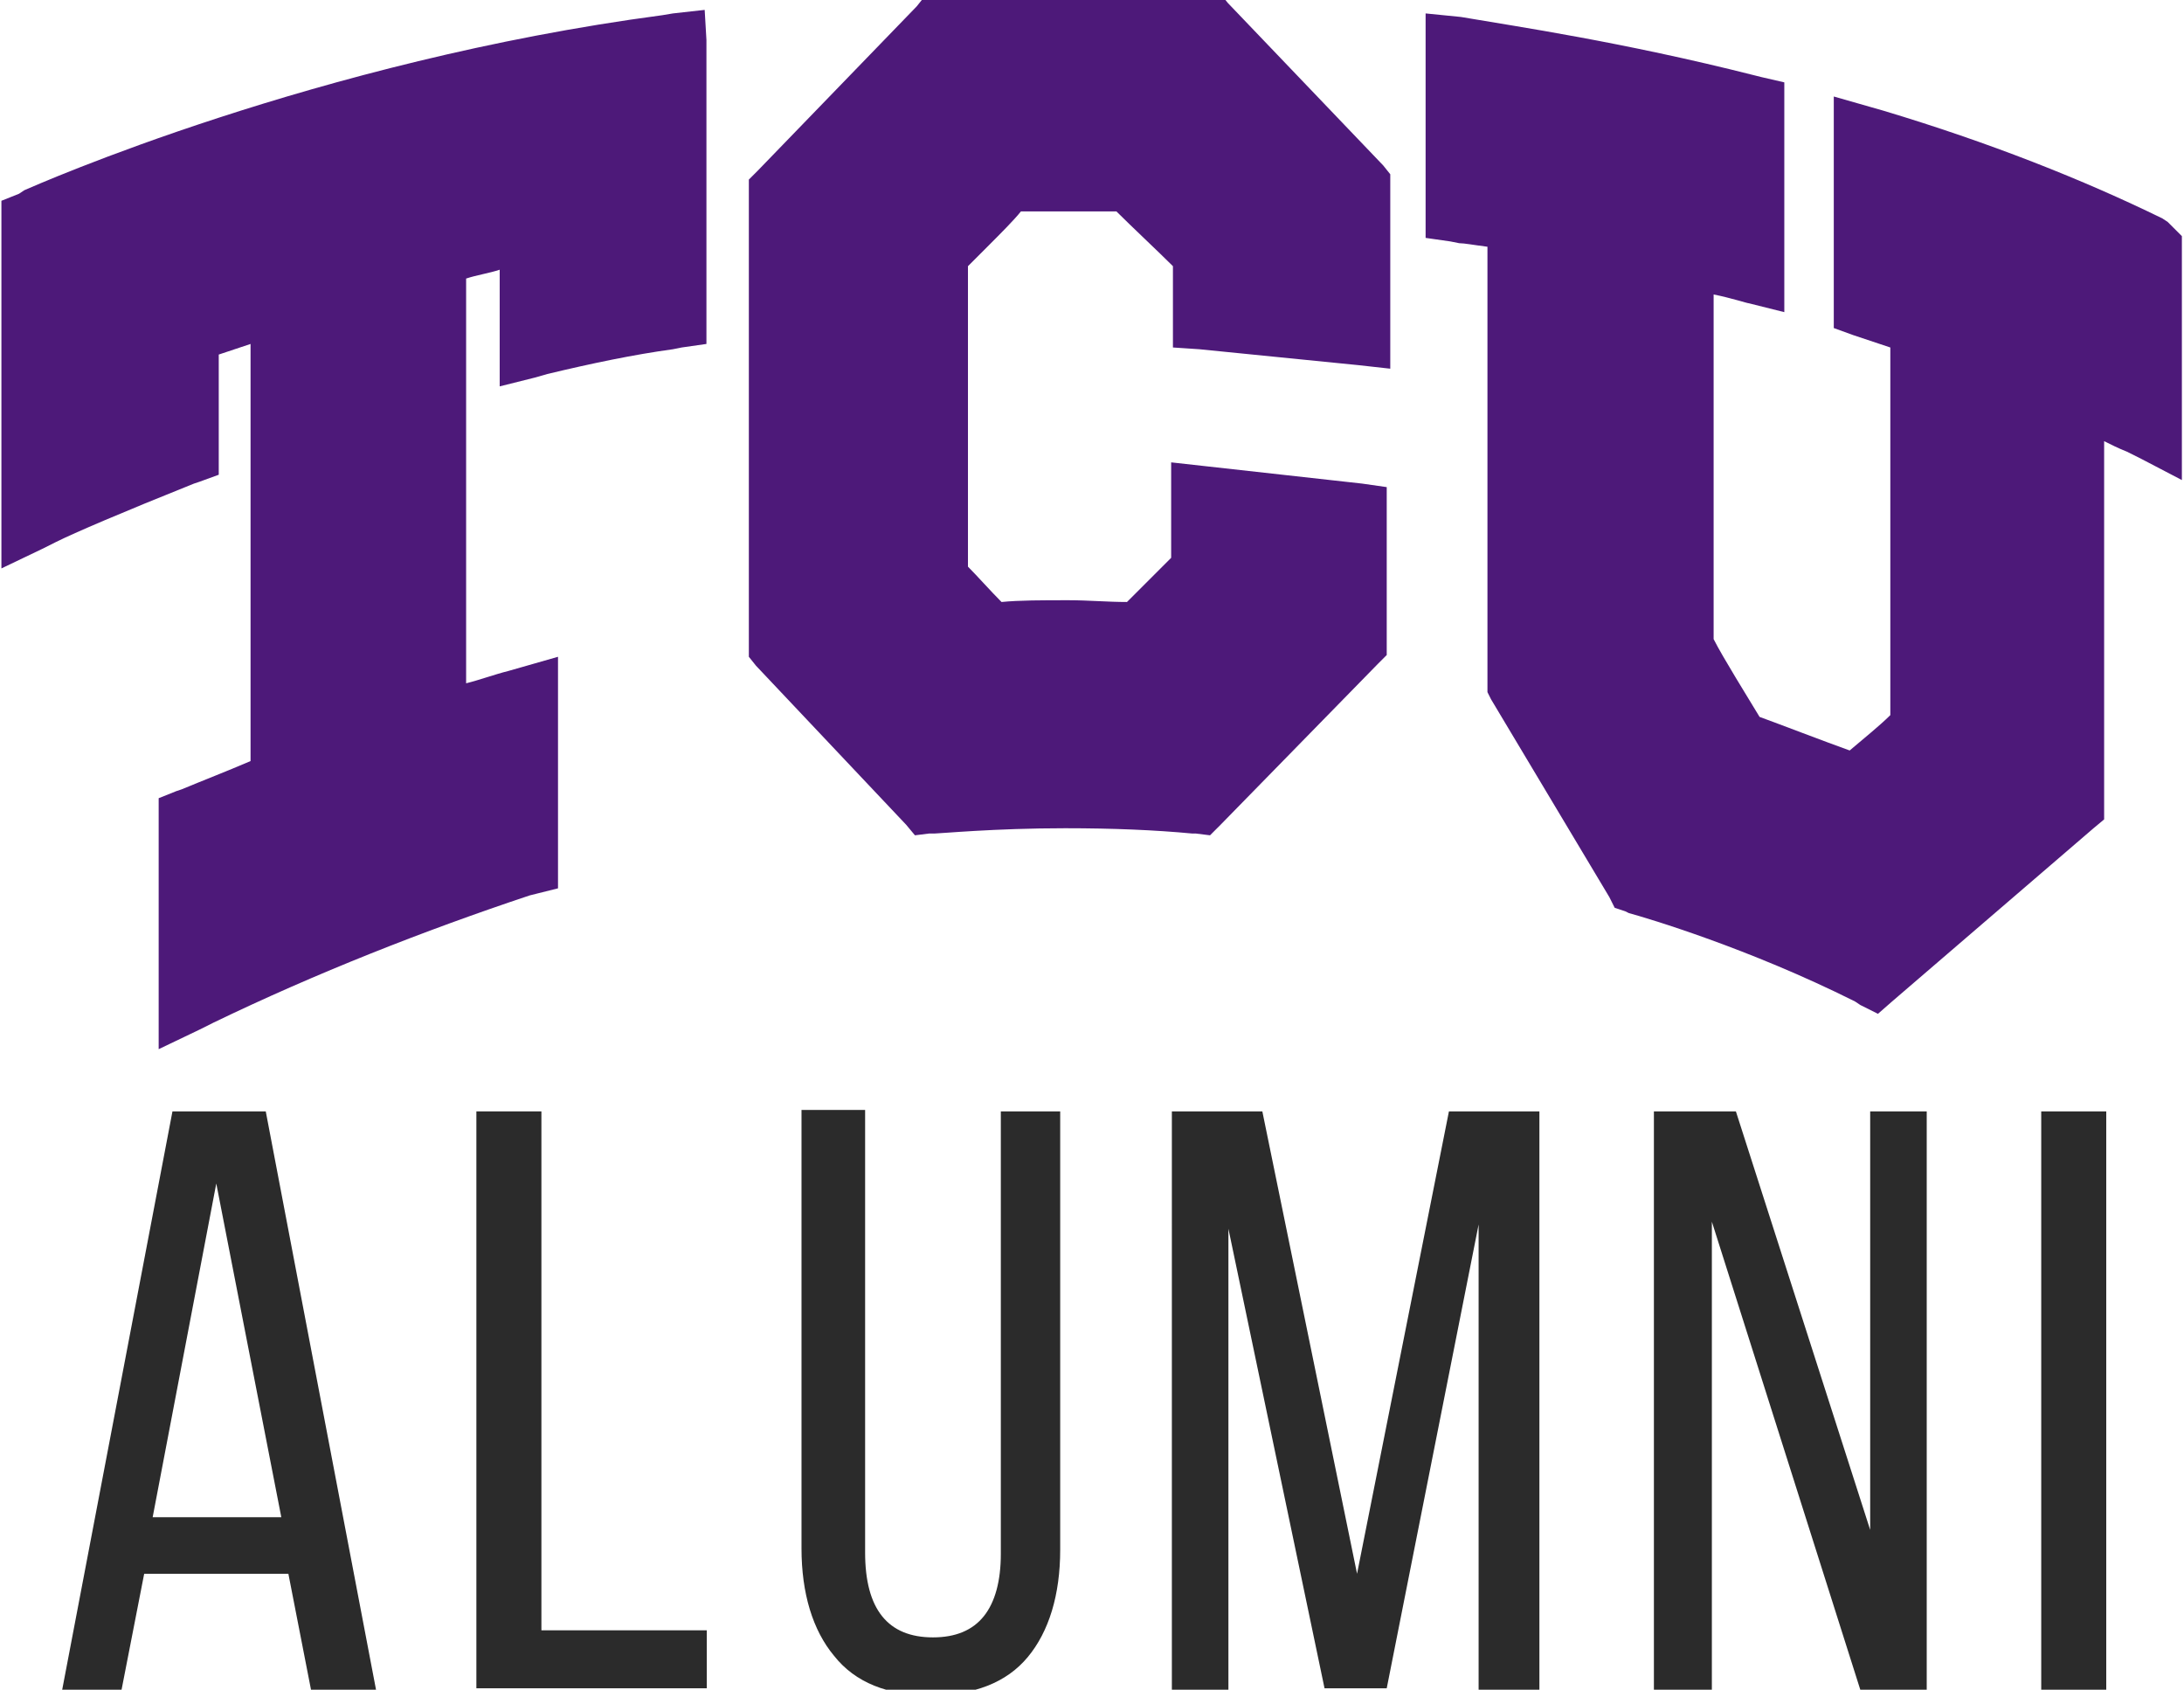 <?xml version="1.0" encoding="utf-8"?>
<!-- Generator: Adobe Illustrator 26.2.1, SVG Export Plug-In . SVG Version: 6.00 Build 0)  -->
<svg version="1.1" id="Layer_1" xmlns="http://www.w3.org/2000/svg" xmlns:xlink="http://www.w3.org/1999/xlink" x="0px" y="0px"
	 width="154.5px" height="119.5px" viewBox="0 0 154.5 119.5" style="enable-background:new 0 0 154.5 119.5;" xml:space="preserve"
	>
<style type="text/css">
	.st0{fill:#4D1979;}
	.st1{fill:#2B2B2B;}
</style>
<g>
	<g transform="matrix(1.25 0 0 -1.25 19.6 965.7)">
		<path class="st0" d="M44.8,773c-3.8,0-6.8-0.2-7.4-0.3l-0.2,0l-0.6,0l-0.4-0.5l-9-9.3l-0.5-0.5v-0.7v-25.7v-0.6l0.4-0.5l8.5-9
			l0.5-0.6l0.8,0.1l0.3,0c0.3,0,3.4,0.3,7.4,0.3c2.7,0,5.1-0.1,7.2-0.3l0.2,0l0.8-0.1l0.6,0.6l8.9,9.1l0.5,0.5v0.7v7.3v1.5l-1.4,0.2
			l-9,1l-1.8,0.2v-1.8v-3.6c-0.7-0.7-1.8-1.8-2.5-2.5c-1.1,0-2.2,0.1-3.3,0.1c-1.5,0-2.8,0-3.8-0.1c-0.6,0.6-1.4,1.5-1.9,2v17
			c0.3,0.3,0.7,0.7,1.1,1.1c0.7,0.7,1.5,1.5,1.9,2c0.9,0,1.9,0,2.8,0c0.9,0,1.8,0,2.6,0c0.8-0.8,2.4-2.3,3.2-3.1v-3.1v-1.5l1.5-0.1
			l9-0.9l1.8-0.2v1.8v8.5v0.7l-0.4,0.5l-8.8,9.2l-0.4,0.5l-0.6,0l-0.2,0C50,772.8,47.5,773,44.8,773L44.8,773z M24.2,772l-1.8-0.2
			l-0.6-0.1c-19.6-2.6-35.4-9.6-36.1-9.9l-0.3-0.2l-1-0.4l0-1V743v-2.6l2.3,1.1l0.8,0.4c1,0.5,3.8,1.7,7.8,3.3l0.3,0.1l1.1,0.4v1.1
			v5.7c0.6,0.2,1.2,0.4,1.8,0.6v-23.6c-1.4-0.6-2.7-1.1-3.9-1.6l-0.3-0.1l-1-0.4v-1.1v-10.5v-2.6l2.3,1.1l0.8,0.4
			c5.8,2.8,11.9,5.2,17.9,7.2l0.4,0.1l1.2,0.3v1.2v9.7v2.2l-2.1-0.6l-0.7-0.2c-0.8-0.2-1.6-0.5-2.4-0.7v22.9
			c0.6,0.2,1.3,0.3,1.9,0.5v-4.6v-2l2,0.5l0.7,0.2c2.5,0.6,4.9,1.1,7.1,1.4l0.5,0.1l1.4,0.2v1.4v15.8L24.2,772L24.2,772z M65,771.8
			v-1.9v-9.4v-1.4l1.4-0.2l0.5-0.1l0,0l0,0c0.3,0,0.8-0.1,1.6-0.2v-24.7v-0.5l0.2-0.4l6.7-11.2l0.3-0.6l0.6-0.2l0.2-0.1
			c1.1-0.3,6.8-2,12.8-5l0.3-0.2l1-0.5l0.8,0.7l11.4,9.8l0.6,0.5v0.7v20.7c0.4-0.2,0.8-0.4,1.3-0.6l0,0l0,0l0.8-0.4l2.3-1.2v2.6
			v10.2v1L107,760v0l-0.3,0.2c-4.5,2.2-9.8,4.3-15.8,6.1l-0.7,0.2l-2.1,0.6v-2.2v-9.8V754l1.1-0.4c0.6-0.2,1.5-0.5,2.1-0.7v-20.8
			c-0.6-0.6-1.6-1.4-2.3-2c-1.4,0.5-4,1.5-5.1,1.9c-0.6,1-2.1,3.4-2.6,4.4v19.5c1-0.2,1.9-0.5,2-0.5l2-0.5v2.1v9.6v1.3l-1.3,0.3
			l-0.4,0.1c-7.5,1.9-13.7,2.8-16,3.2l-0.6,0.1L65,771.8L65,771.8z"/>
	</g>
	<g>
		<path class="st1" d="M8.6,119.5H4.4l7.8-40.9h6.6l7.8,40.9h-4.6l-1.6-8.2H10.2L8.6,119.5z M19.9,107.3l-4.6-23.6l-4.5,23.6H19.9z"
			/>
		<path class="st1" d="M33.7,78.6h4.6v36.7H50v4.1H33.7V78.6z"/>
		<path class="st1" d="M66,115.8c1.6,0,2.8-0.5,3.6-1.5c0.8-1,1.2-2.5,1.2-4.4V78.6H75v31c0,3.2-0.8,5.8-2.3,7.6
			c-1.5,1.8-3.8,2.7-6.9,2.7c-3,0-5.3-0.9-6.8-2.8c-1.5-1.8-2.3-4.4-2.3-7.6v-31h4.5v31.3C61.2,113.8,62.8,115.8,66,115.8z"/>
		<path class="st1" d="M93.7,119.4l-6.8-32.5v32.6h-4V78.6h6.4l6.7,32.7l6.5-32.7h6.4v40.9h-4.3V86.6l-6.5,32.8H93.7z"/>
		<path class="st1" d="M117,119.5V78.6h5.8l9.5,29.6V78.6h4v40.9h-4.7l-10.5-33.1v33.1H117z"/>
		<path class="st1" d="M149,119.5h-4.6V78.6h4.6V119.5z"/>
	</g>
</g>
</svg>
